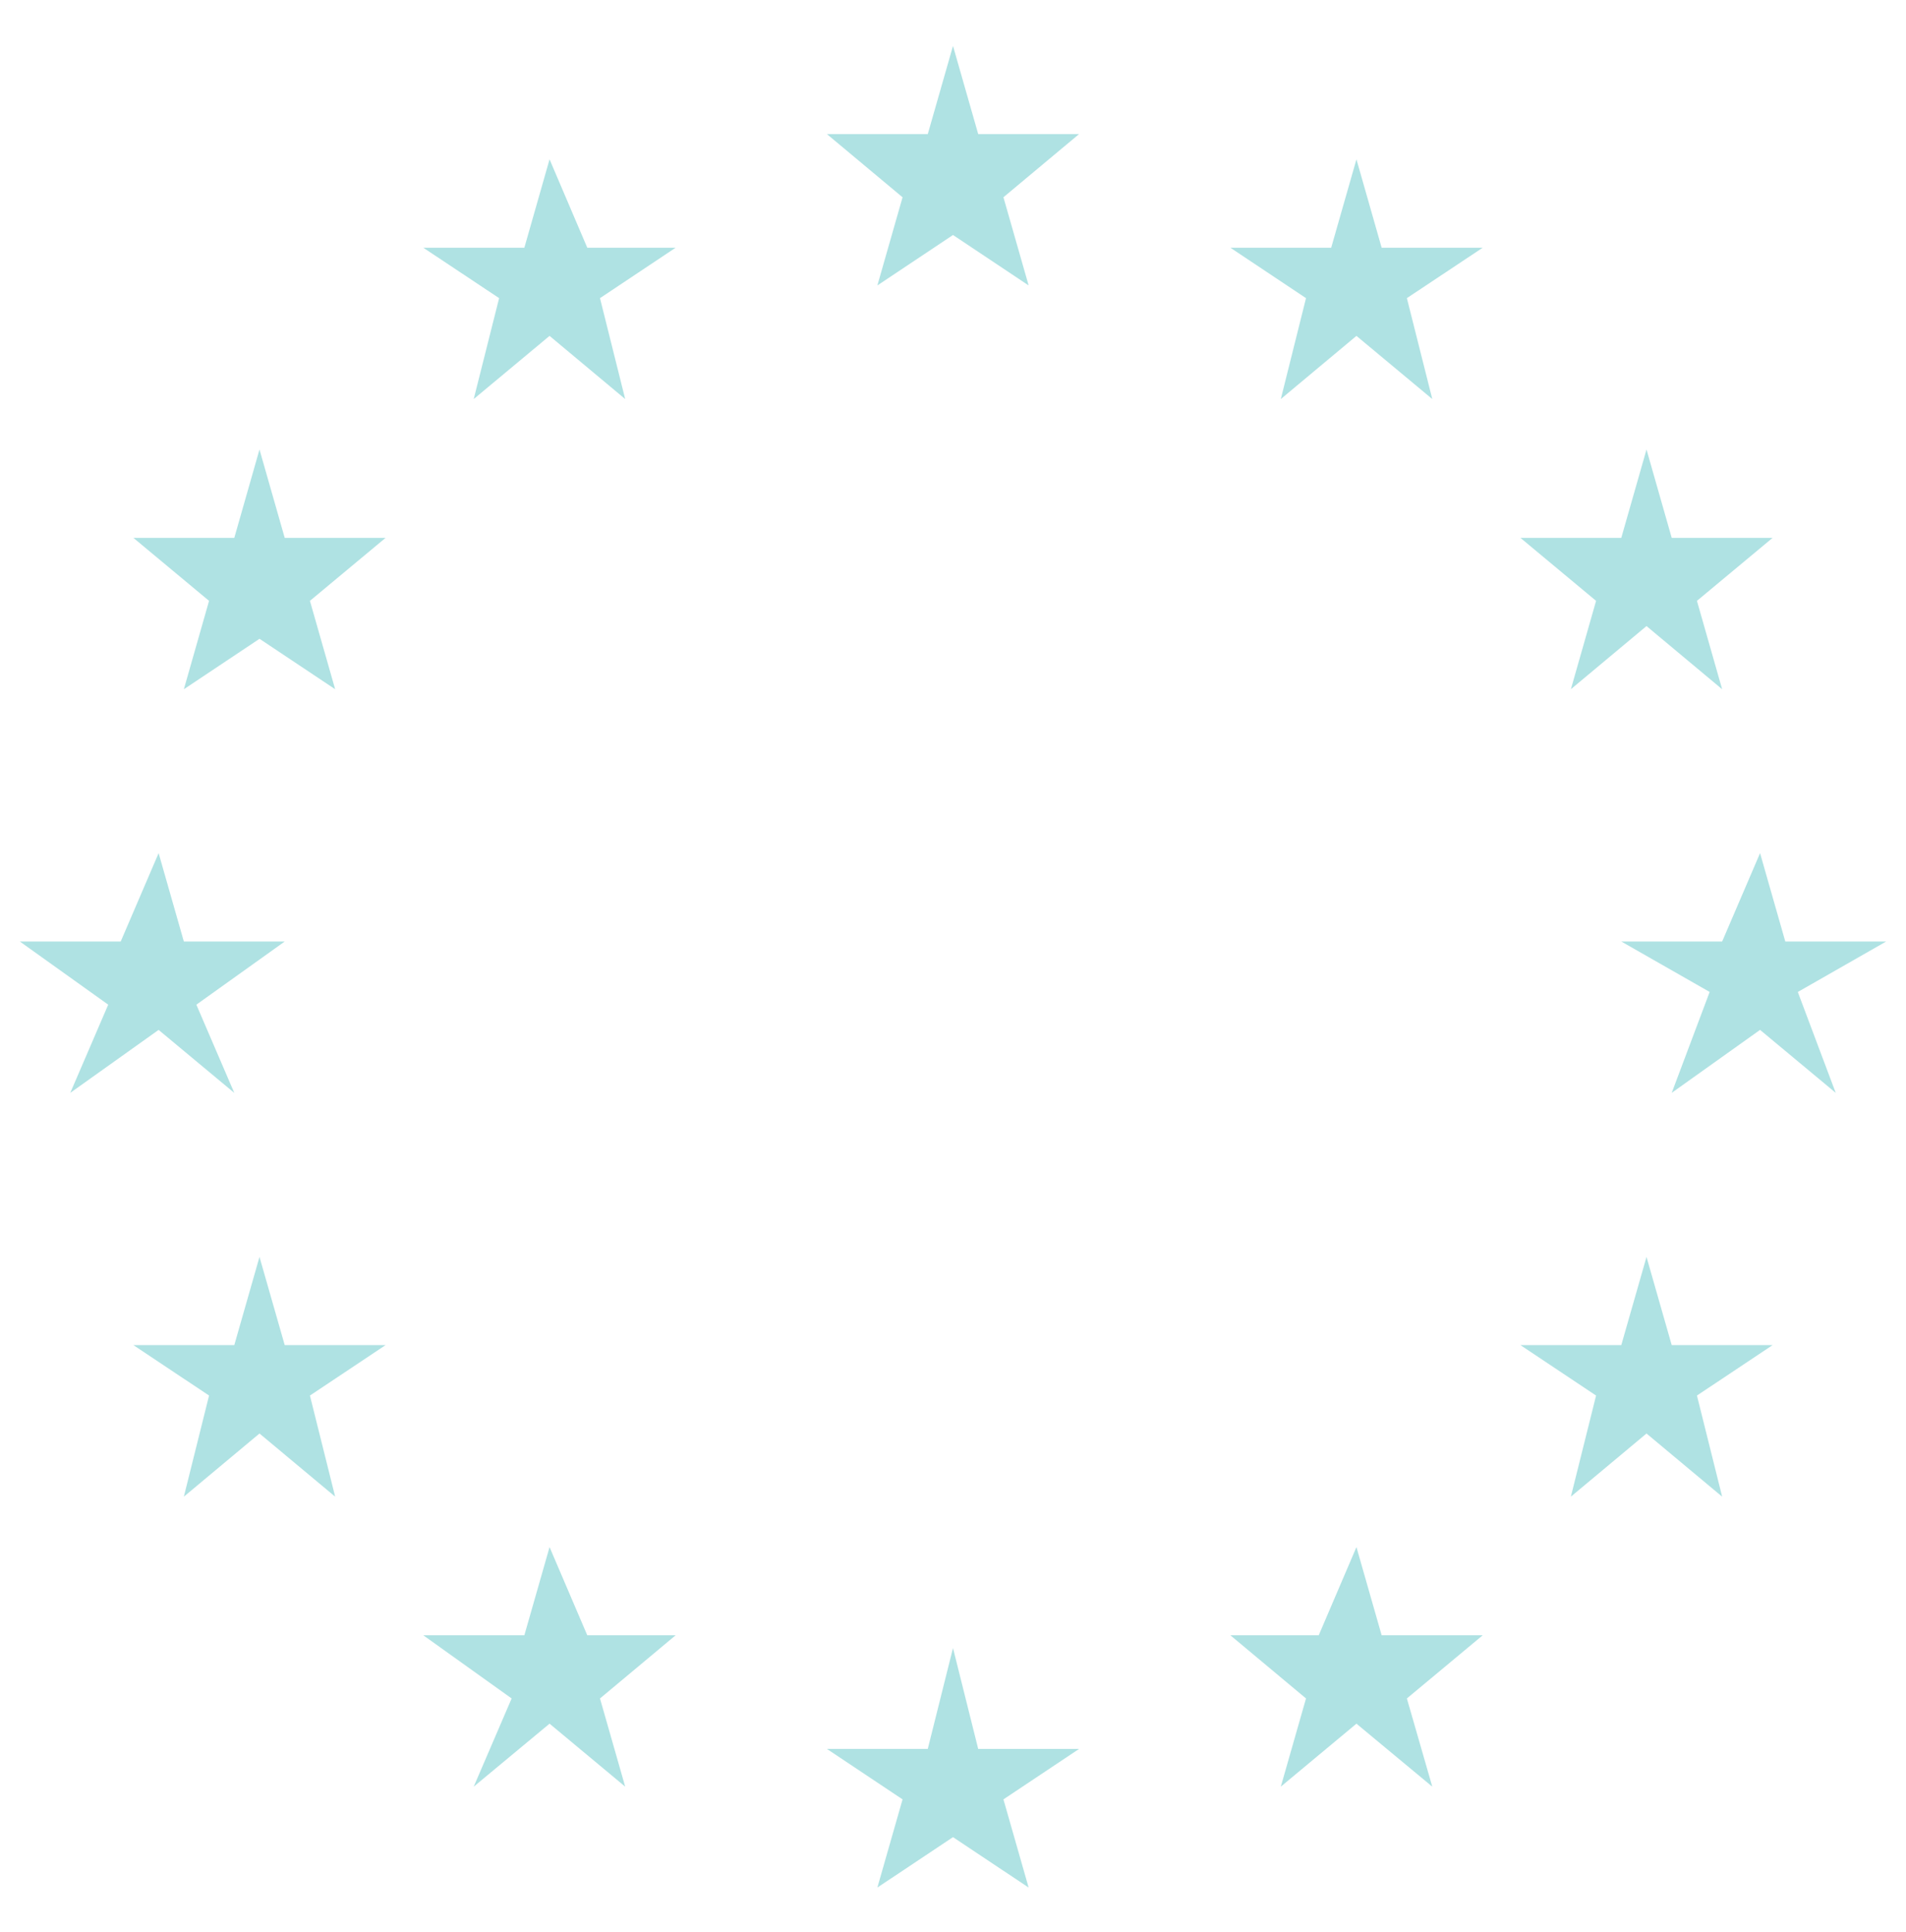 <svg fill="none" class="inline-block w-[76px] large:w-24 h-[76px] large:h-24 mb-7 large:mb-9" viewBox="0 0 76 77" xmlns="http://www.w3.org/2000/svg"><path d="M34.984 11.377 38 9.366l3.016 2.01-1.005-3.514 3.016-2.518h-4.022L38 1.83l-1.006 3.515h-4.021l3.016 2.518-1.005 3.515ZM18.889 15.905l3.024-2.518 3.016 2.518-1.005-4.022 3.016-2.01h-3.523L21.913 6.35l-1.005 3.523h-4.03l3.024 2.01-1.013 4.022ZM10.347 17.915l-1.005 3.523H5.32l3.016 2.51-1.005 3.523 3.016-2.011 3.017 2.01-1.006-3.522 3.016-2.51h-4.021l-1.006-3.523ZM6.325 41.049l3.017 2.51-1.512-3.516 3.522-2.517H7.331l-1.006-3.523-1.512 3.523H.792l3.523 2.517-1.513 3.515 3.523-2.51ZM11.353 53.612l-1.006-3.515-1.005 3.515H5.32l3.016 2.01-1.005 4.03 3.016-2.517 3.017 2.517-1.006-4.03 3.016-2.01h-4.021ZM23.417 65.177l-1.504-3.515-1.005 3.515h-4.03l3.523 2.518-1.512 3.515 3.024-2.51 3.016 2.51-1.005-3.515 3.016-2.518h-3.523ZM39.005 69.706 38 65.685l-1.006 4.021h-4.021l3.016 2.011-1.005 3.515L38 73.222l3.016 2.01-1.005-3.515 3.016-2.01h-4.022ZM55.092 65.177l-1.005-3.515-1.504 3.515H49.06l3.016 2.518-1.005 3.515 3.016-2.51 3.024 2.51-1.013-3.515 3.024-2.518h-4.03ZM66.658 53.612l-1.005-3.515-1.006 3.515h-4.021l3.016 2.01-1.005 4.03 3.016-2.517 3.016 2.517-1.005-4.03 3.016-2.01h-4.022ZM75.208 37.526h-4.021l-1.006-3.523-1.512 3.523h-4.021l3.523 2.01-1.513 4.022 3.523-2.51 3.017 2.51-1.512-4.021 3.522-2.011ZM62.637 27.47l3.016-2.517 3.016 2.518-1.005-3.523 3.016-2.51h-4.022l-1.005-3.523-1.006 3.523h-4.021l3.016 2.51-1.005 3.523ZM54.087 6.35 53.08 9.873H49.06l3.016 2.01-1.005 4.022 3.016-2.518 3.024 2.518-1.013-4.022 3.024-2.01h-4.03L54.087 6.35Z" fill="#AFE2E3"></path></svg>